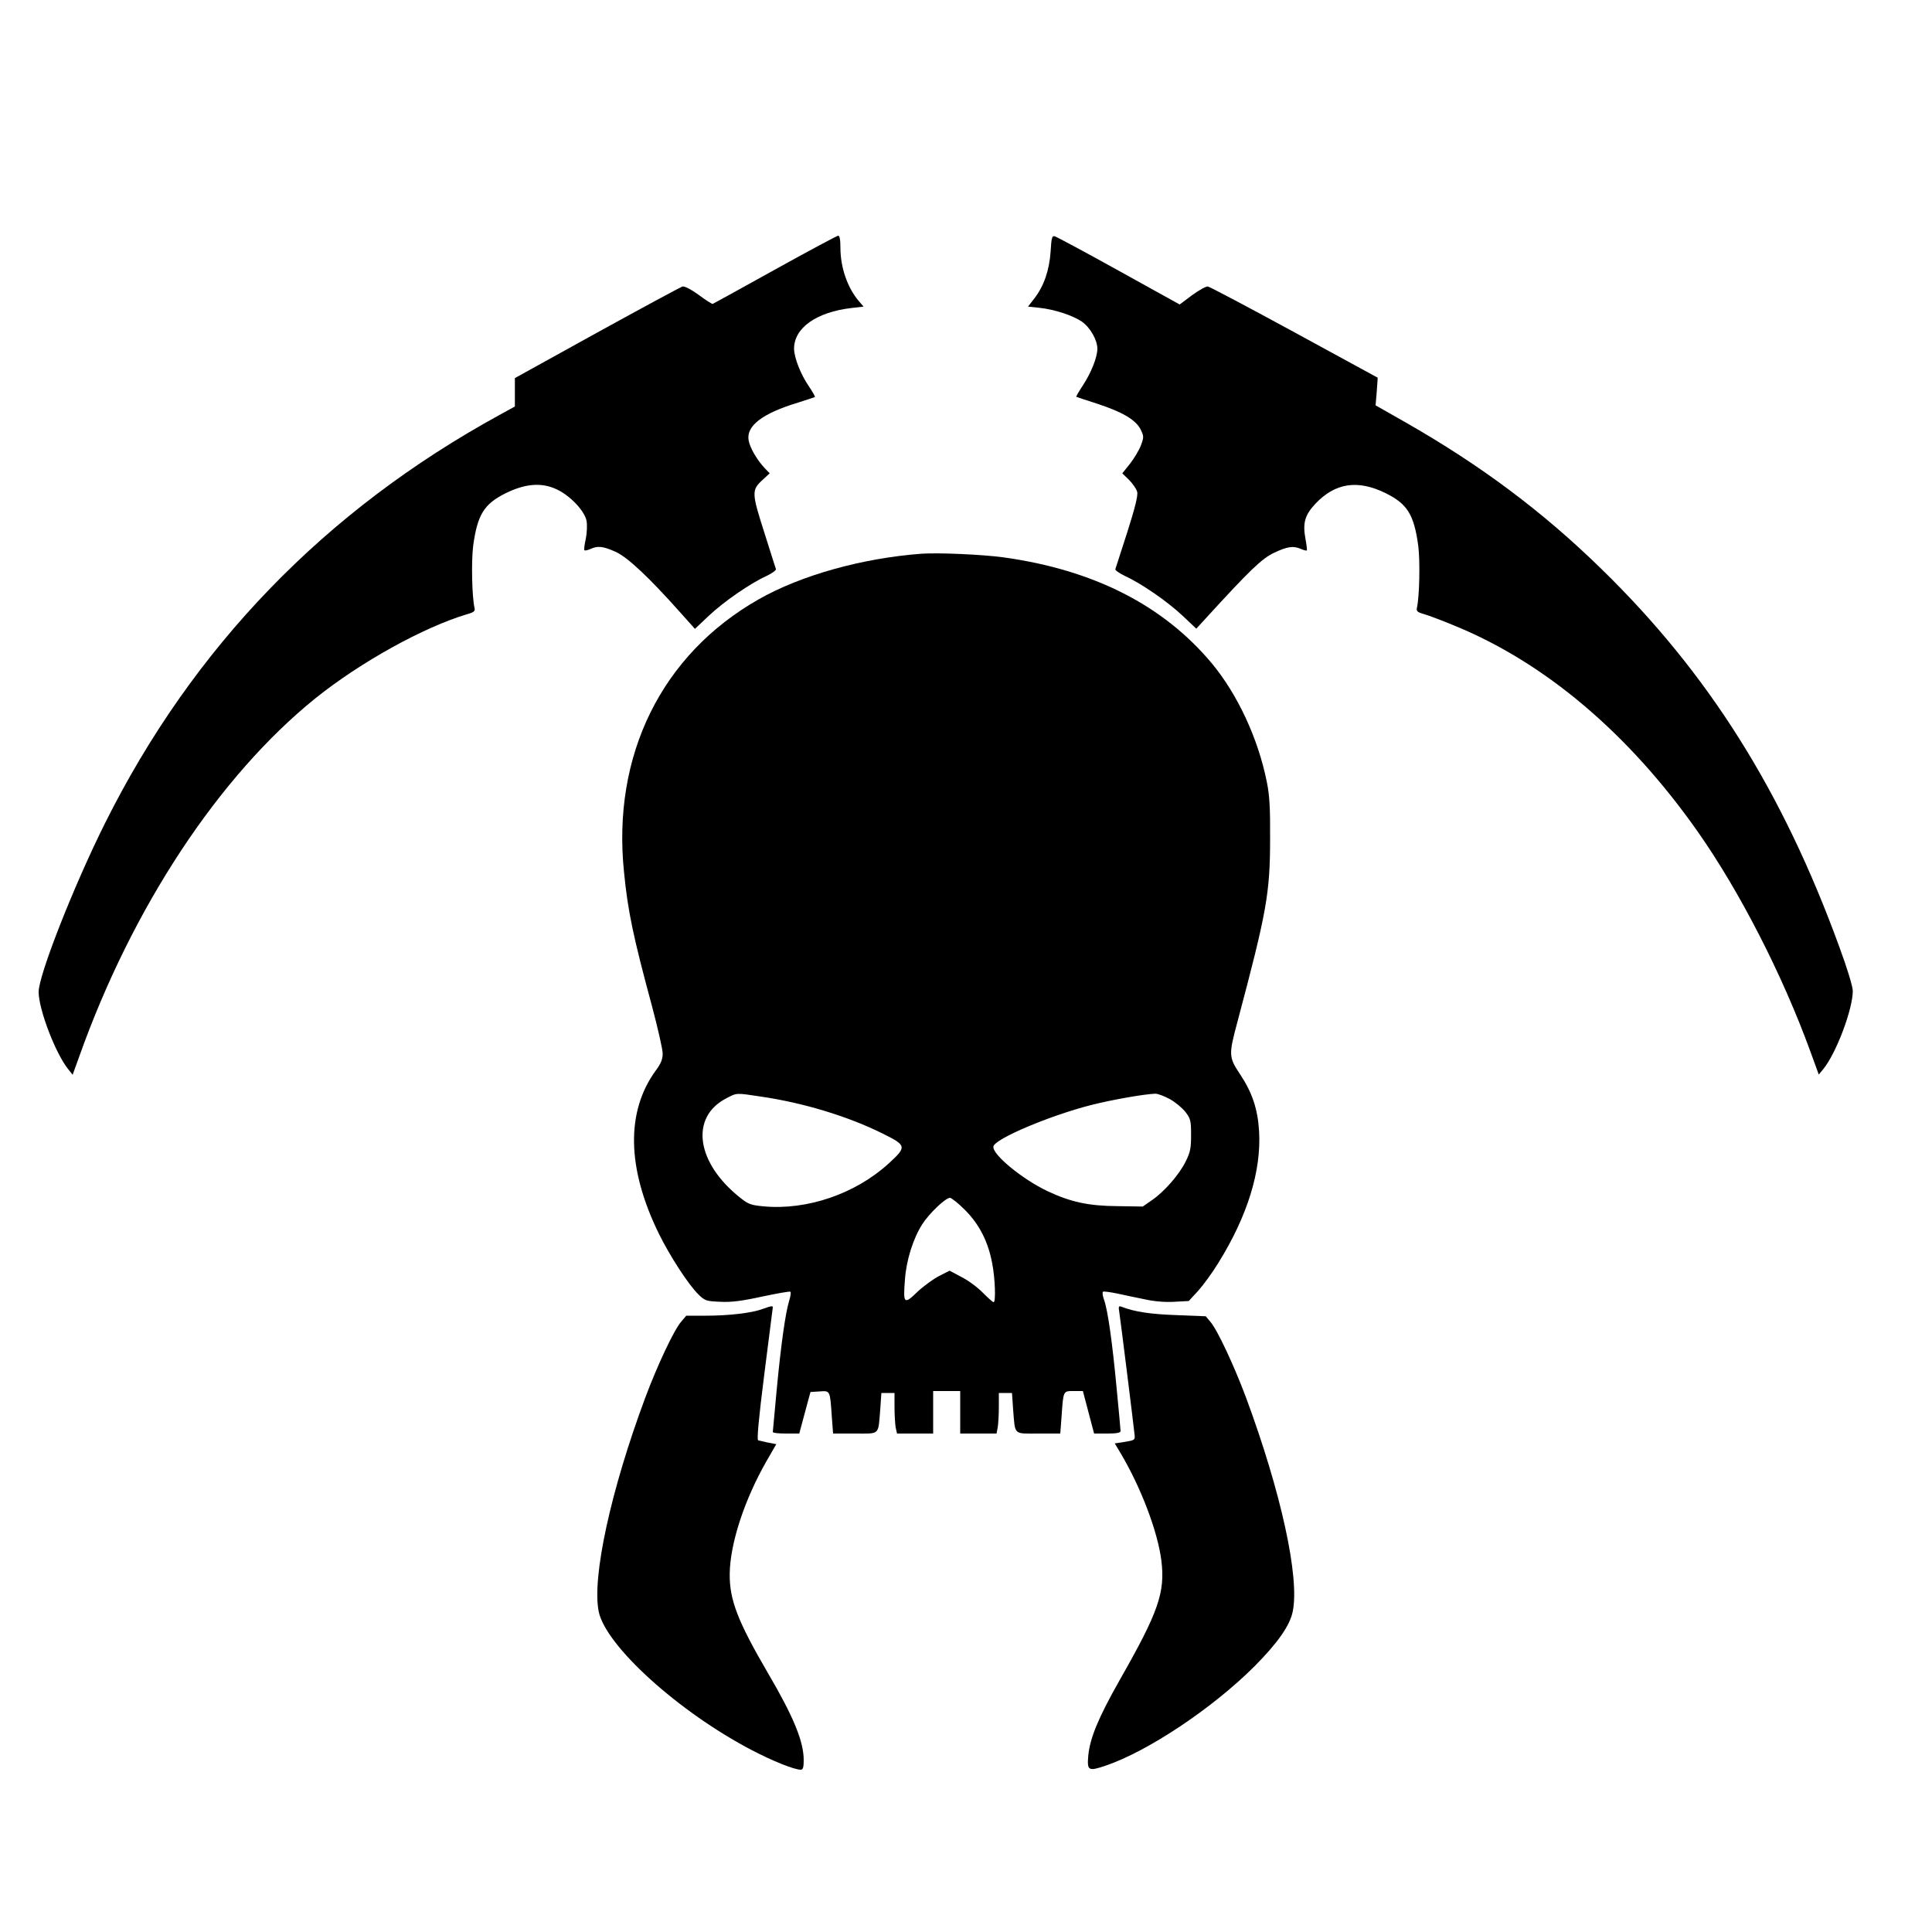<?xml version="1.0" encoding="UTF-8" standalone="yes"?>
<svg version="1.0" xmlns="http://www.w3.org/2000/svg" width="100mm" height="100mm" viewBox="0 0 1000 1000" preserveAspectRatio="xMidYMid meet">
  <g transform="translate(0,1000) scale(0.1,-0.1)" fill="#000000" stroke="none">
    <path d="M4010 8604 c-173 -96 -318 -176 -321 -177 -4 -1 -37 20 -73 47 -40
29 -74 46 -84 43 -9 -3 -208 -110 -442 -239 l-425 -235 0 -73 0 -74 -80 -44
c-904 -495 -1586 -1201 -2041 -2112 -161 -322 -344 -787 -344 -874 0 -91 88
-320 153 -400 l23 -29 34 94 c274 771 723 1452 1223 1855 233 187 560 368 785
435 36 10 42 16 38 33 -13 57 -17 239 -7 320 22 162 56 217 168 273 104 51
188 57 267 19 70 -34 142 -111 152 -162 4 -22 2 -63 -4 -93 -7 -30 -10 -57 -7
-59 3 -3 16 0 30 6 39 18 66 15 131 -14 61 -27 173 -132 335 -314 l76 -85 73
69 c78 73 212 166 298 205 29 14 51 30 48 36 -2 6 -30 93 -61 192 -65 203 -65
217 -7 270 l36 33 -26 27 c-41 44 -76 105 -83 143 -14 75 70 140 255 196 47
15 87 28 88 29 2 2 -11 25 -29 52 -45 65 -78 150 -79 198 0 108 116 190 299
211 l61 7 -26 30 c-58 69 -94 173 -94 275 0 43 -4 62 -12 62 -7 -1 -155 -80
-328 -176z"/>
    <path d="M5438 8698 c-7 -97 -34 -177 -83 -241 l-34 -44 57 -6 c79 -8 176 -40
222 -72 43 -30 80 -95 80 -141 -1 -45 -32 -123 -74 -187 -21 -32 -37 -59 -35
-61 2 -1 50 -17 106 -35 132 -43 202 -84 227 -134 17 -36 17 -40 1 -83 -9 -24
-35 -67 -56 -94 l-40 -50 36 -35 c19 -20 38 -47 41 -61 5 -18 -11 -82 -51
-208 -32 -99 -60 -186 -62 -192 -2 -5 20 -21 49 -35 86 -39 220 -132 298 -205
l72 -68 45 49 c231 253 294 314 358 344 70 33 100 37 140 19 14 -6 27 -9 29
-7 2 2 -1 29 -7 60 -15 82 -3 123 50 180 103 110 220 128 366 56 112 -56 146
-111 168 -273 10 -81 6 -263 -7 -320 -4 -17 2 -23 38 -33 24 -7 93 -33 153
-58 470 -191 905 -559 1262 -1067 216 -307 439 -741 584 -1140 l43 -118 23 28
c67 82 153 310 153 405 0 22 -29 118 -69 226 -294 808 -678 1418 -1232 1958
-305 298 -625 537 -1016 760 l-153 87 6 71 5 72 -431 235 c-237 129 -439 236
-448 237 -9 2 -46 -19 -82 -45 l-64 -48 -316 175 c-173 96 -322 176 -331 178
-14 4 -17 -9 -21 -79z"/>
    <path d="M4770 7134 c-307 -23 -623 -111 -843 -236 -502 -285 -760 -807 -697
-1413 20 -204 48 -335 145 -694 30 -113 55 -223 55 -244 0 -29 -9 -52 -35 -87
-156 -213 -151 -506 15 -845 58 -118 154 -265 205 -315 34 -33 41 -35 113 -38
57 -3 112 4 217 27 76 16 142 28 146 25 4 -2 1 -24 -7 -49 -19 -65 -41 -218
-64 -460 -11 -115 -20 -213 -20 -217 0 -5 31 -8 68 -8 l69 0 29 108 29 107 47
3 c55 4 54 6 63 -125 l7 -93 113 0 c131 0 120 -11 131 123 l6 87 34 0 34 0 0
-74 c0 -40 3 -88 6 -105 l7 -31 93 0 94 0 0 110 0 110 70 0 70 0 0 -110 0
-110 94 0 94 0 6 31 c3 17 6 65 6 105 l0 74 34 0 34 0 6 -87 c11 -134 0 -123
131 -123 l113 0 7 93 c9 130 8 127 63 127 l47 0 29 -110 29 -110 68 0 c49 0
69 4 69 13 0 6 -9 105 -20 218 -23 245 -46 406 -65 460 -8 21 -10 41 -6 43 4
3 39 -2 77 -10 38 -8 102 -22 143 -30 44 -10 104 -15 149 -12 l75 4 48 52 c26
29 74 94 105 145 151 243 223 476 211 682 -7 114 -35 199 -98 294 -60 90 -60
101 -13 276 150 564 168 661 168 945 1 158 -3 225 -17 293 -45 225 -152 454
-285 614 -251 300 -610 483 -1077 548 -108 15 -337 25 -425 19z m-831 -2810
c220 -32 453 -103 631 -192 123 -61 124 -68 30 -154 -172 -157 -422 -243 -648
-222 -64 6 -79 11 -120 44 -229 181 -262 417 -73 515 56 29 48 29 180 9z
m2118 -14 c28 -16 64 -46 80 -67 25 -33 28 -44 28 -117 0 -69 -4 -90 -28 -138
-33 -67 -110 -156 -176 -201 l-46 -32 -130 2 c-150 1 -243 21 -364 78 -132 63
-287 191 -279 231 7 40 295 161 508 215 107 27 272 56 330 58 14 0 48 -13 77
-29z m-1063 -572 c75 -75 120 -164 141 -274 16 -80 20 -204 8 -204 -5 0 -30
23 -56 49 -26 27 -76 64 -110 81 l-62 33 -55 -28 c-29 -15 -80 -52 -112 -82
-69 -67 -74 -62 -64 64 7 101 43 214 90 287 36 56 120 136 143 136 8 0 43 -28
77 -62z"/>
    <path d="M3948 3225 c-56 -21 -176 -35 -293 -35 l-103 0 -27 -32 c-37 -43
-123 -226 -185 -392 -179 -480 -277 -932 -241 -1108 37 -178 415 -520 793
-717 107 -56 219 -101 253 -101 11 0 15 12 15 49 0 97 -52 224 -185 451 -156
267 -200 380 -198 515 2 157 77 385 192 585 l49 85 -42 8 c-22 5 -46 10 -52
12 -7 2 3 114 32 342 24 186 43 341 44 346 0 9 -8 8 -52 -8z"/>
    <path d="M5794 3204 c6 -38 74 -584 79 -634 2 -23 -2 -25 -50 -33 l-53 -8 31
-52 c105 -177 191 -404 210 -553 21 -166 -15 -268 -215 -619 -110 -194 -154
-300 -163 -391 -7 -79 0 -83 87 -54 220 74 556 298 774 516 118 119 182 209
197 282 37 177 -61 622 -243 1112 -60 160 -146 345 -182 387 l-25 30 -153 6
c-135 5 -215 17 -282 43 -16 6 -18 3 -12 -32z"/>
  </g>
</svg>